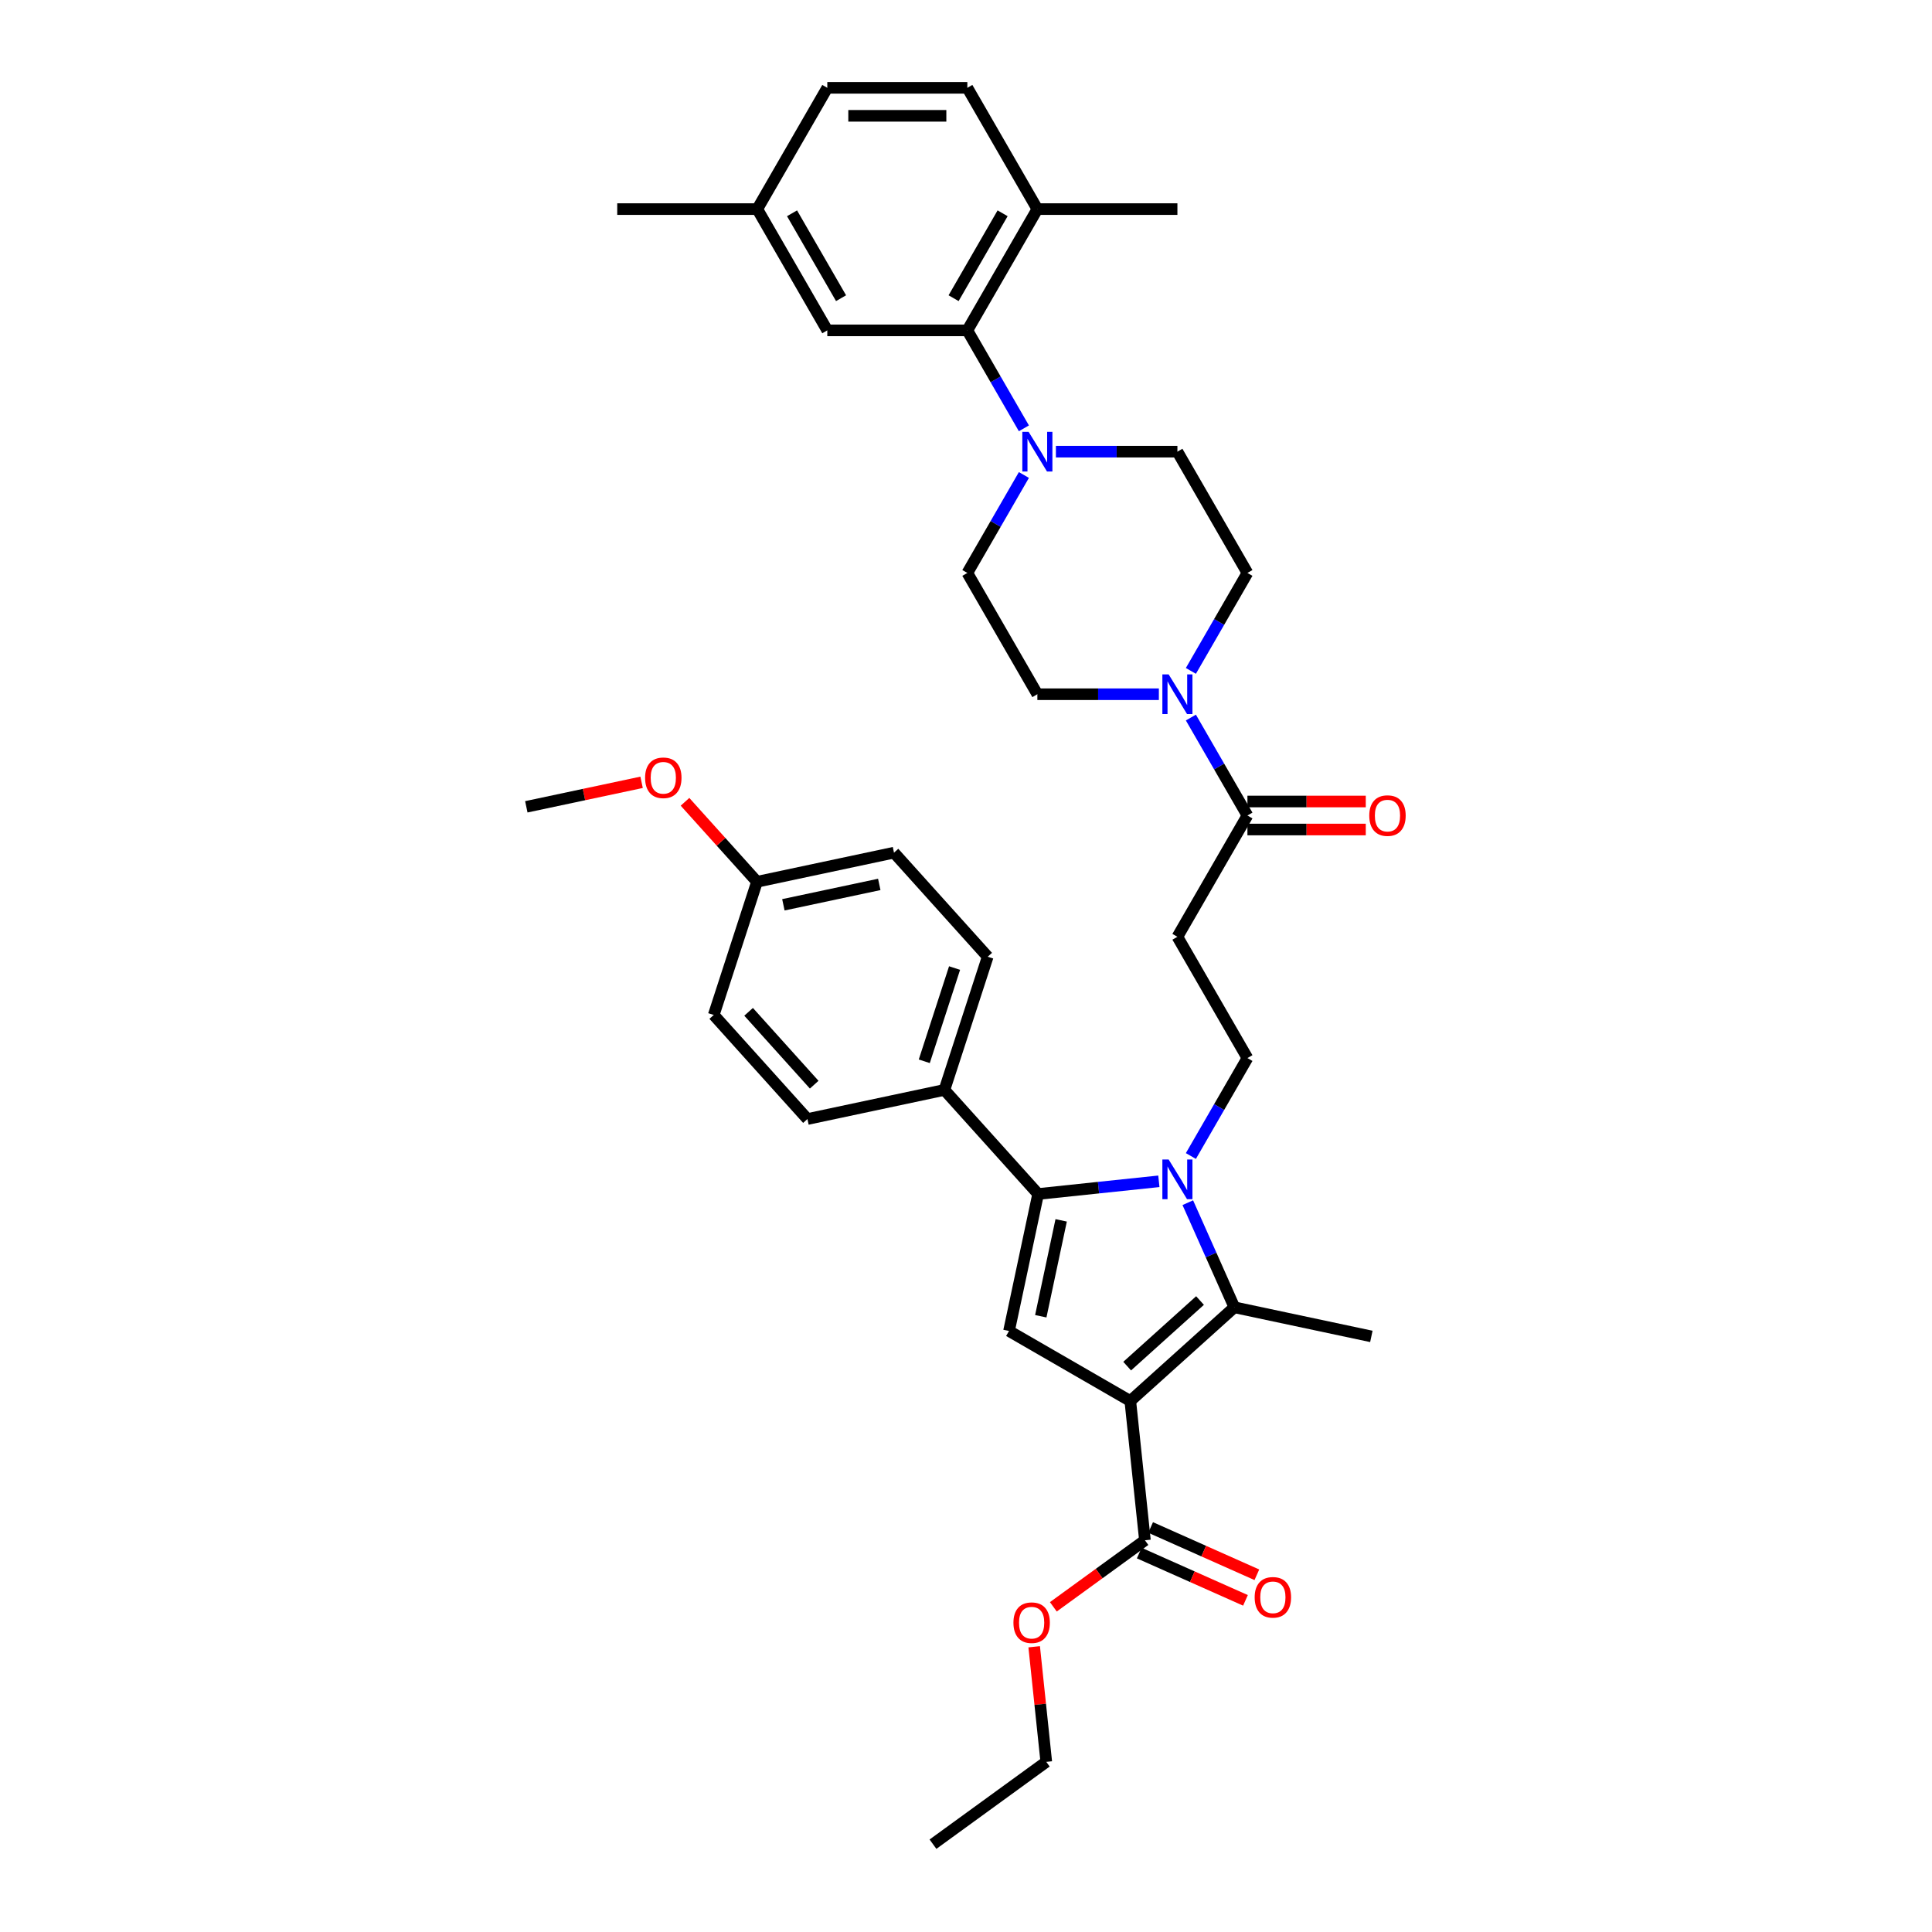 <?xml version='1.0' encoding='iso-8859-1'?>
<svg version='1.1' baseProfile='full'
              xmlns='http://www.w3.org/2000/svg'
                      xmlns:rdkit='http://www.rdkit.org/xml'
                      xmlns:xlink='http://www.w3.org/1999/xlink'
                  xml:space='preserve'
width='1000px' height='1000px' viewBox='0 0 1000 1000'>
<!-- END OF HEADER -->
<rect style='opacity:1.0;fill:#FFFFFF;stroke:none' width='1000' height='1000' x='0' y='0'> </rect>
<path class='bond-1' d='M 585.04,725.154 L 638.908,676.651' style='fill:none;fill-rule:evenodd;stroke:#000000;stroke-width:6px;stroke-linecap:butt;stroke-linejoin:miter;stroke-opacity:1' />
<path class='bond-1' d='M 583.42,707.105 L 621.127,673.153' style='fill:none;fill-rule:evenodd;stroke:#000000;stroke-width:6px;stroke-linecap:butt;stroke-linejoin:miter;stroke-opacity:1' />
<path class='bond-3' d='M 585.04,725.154 L 522.265,688.91' style='fill:none;fill-rule:evenodd;stroke:#000000;stroke-width:6px;stroke-linecap:butt;stroke-linejoin:miter;stroke-opacity:1' />
<path class='bond-6' d='M 585.04,725.154 L 592.617,797.243' style='fill:none;fill-rule:evenodd;stroke:#000000;stroke-width:6px;stroke-linecap:butt;stroke-linejoin:miter;stroke-opacity:1' />
<path class='bond-0' d='M 614.802,622.507 L 626.855,649.579' style='fill:none;fill-rule:evenodd;stroke:#0000FF;stroke-width:6px;stroke-linecap:butt;stroke-linejoin:miter;stroke-opacity:1' />
<path class='bond-0' d='M 626.855,649.579 L 638.908,676.651' style='fill:none;fill-rule:evenodd;stroke:#000000;stroke-width:6px;stroke-linecap:butt;stroke-linejoin:miter;stroke-opacity:1' />
<path class='bond-9' d='M 616.398,598.355 L 631.033,573.005' style='fill:none;fill-rule:evenodd;stroke:#0000FF;stroke-width:6px;stroke-linecap:butt;stroke-linejoin:miter;stroke-opacity:1' />
<path class='bond-9' d='M 631.033,573.005 L 645.669,547.656' style='fill:none;fill-rule:evenodd;stroke:#000000;stroke-width:6px;stroke-linecap:butt;stroke-linejoin:miter;stroke-opacity:1' />
<path class='bond-36' d='M 599.828,611.44 L 568.582,614.724' style='fill:none;fill-rule:evenodd;stroke:#0000FF;stroke-width:6px;stroke-linecap:butt;stroke-linejoin:miter;stroke-opacity:1' />
<path class='bond-36' d='M 568.582,614.724 L 537.336,618.008' style='fill:none;fill-rule:evenodd;stroke:#000000;stroke-width:6px;stroke-linecap:butt;stroke-linejoin:miter;stroke-opacity:1' />
<path class='bond-24' d='M 638.908,676.651 L 709.811,691.721' style='fill:none;fill-rule:evenodd;stroke:#000000;stroke-width:6px;stroke-linecap:butt;stroke-linejoin:miter;stroke-opacity:1' />
<path class='bond-2' d='M 537.336,618.008 L 522.265,688.91' style='fill:none;fill-rule:evenodd;stroke:#000000;stroke-width:6px;stroke-linecap:butt;stroke-linejoin:miter;stroke-opacity:1' />
<path class='bond-2' d='M 549.256,631.657 L 538.706,681.289' style='fill:none;fill-rule:evenodd;stroke:#000000;stroke-width:6px;stroke-linecap:butt;stroke-linejoin:miter;stroke-opacity:1' />
<path class='bond-11' d='M 537.336,618.008 L 488.833,564.14' style='fill:none;fill-rule:evenodd;stroke:#000000;stroke-width:6px;stroke-linecap:butt;stroke-linejoin:miter;stroke-opacity:1' />
<path class='bond-4' d='M 529.967,245.856 L 515.331,271.206' style='fill:none;fill-rule:evenodd;stroke:#0000FF;stroke-width:6px;stroke-linecap:butt;stroke-linejoin:miter;stroke-opacity:1' />
<path class='bond-4' d='M 515.331,271.206 L 500.696,296.555' style='fill:none;fill-rule:evenodd;stroke:#000000;stroke-width:6px;stroke-linecap:butt;stroke-linejoin:miter;stroke-opacity:1' />
<path class='bond-8' d='M 529.967,221.704 L 515.331,196.354' style='fill:none;fill-rule:evenodd;stroke:#0000FF;stroke-width:6px;stroke-linecap:butt;stroke-linejoin:miter;stroke-opacity:1' />
<path class='bond-8' d='M 515.331,196.354 L 500.696,171.005' style='fill:none;fill-rule:evenodd;stroke:#000000;stroke-width:6px;stroke-linecap:butt;stroke-linejoin:miter;stroke-opacity:1' />
<path class='bond-38' d='M 546.536,233.78 L 577.981,233.78' style='fill:none;fill-rule:evenodd;stroke:#0000FF;stroke-width:6px;stroke-linecap:butt;stroke-linejoin:miter;stroke-opacity:1' />
<path class='bond-38' d='M 577.981,233.78 L 609.425,233.78' style='fill:none;fill-rule:evenodd;stroke:#000000;stroke-width:6px;stroke-linecap:butt;stroke-linejoin:miter;stroke-opacity:1' />
<path class='bond-5' d='M 616.398,371.407 L 631.033,396.756' style='fill:none;fill-rule:evenodd;stroke:#0000FF;stroke-width:6px;stroke-linecap:butt;stroke-linejoin:miter;stroke-opacity:1' />
<path class='bond-5' d='M 631.033,396.756 L 645.669,422.105' style='fill:none;fill-rule:evenodd;stroke:#000000;stroke-width:6px;stroke-linecap:butt;stroke-linejoin:miter;stroke-opacity:1' />
<path class='bond-15' d='M 616.398,347.254 L 631.033,321.905' style='fill:none;fill-rule:evenodd;stroke:#0000FF;stroke-width:6px;stroke-linecap:butt;stroke-linejoin:miter;stroke-opacity:1' />
<path class='bond-15' d='M 631.033,321.905 L 645.669,296.555' style='fill:none;fill-rule:evenodd;stroke:#000000;stroke-width:6px;stroke-linecap:butt;stroke-linejoin:miter;stroke-opacity:1' />
<path class='bond-16' d='M 599.828,359.33 L 568.383,359.33' style='fill:none;fill-rule:evenodd;stroke:#0000FF;stroke-width:6px;stroke-linecap:butt;stroke-linejoin:miter;stroke-opacity:1' />
<path class='bond-16' d='M 568.383,359.33 L 536.939,359.33' style='fill:none;fill-rule:evenodd;stroke:#000000;stroke-width:6px;stroke-linecap:butt;stroke-linejoin:miter;stroke-opacity:1' />
<path class='bond-18' d='M 589.669,803.865 L 617.161,816.105' style='fill:none;fill-rule:evenodd;stroke:#000000;stroke-width:6px;stroke-linecap:butt;stroke-linejoin:miter;stroke-opacity:1' />
<path class='bond-18' d='M 617.161,816.105 L 644.653,828.346' style='fill:none;fill-rule:evenodd;stroke:#FF0000;stroke-width:6px;stroke-linecap:butt;stroke-linejoin:miter;stroke-opacity:1' />
<path class='bond-18' d='M 595.565,790.621 L 623.058,802.861' style='fill:none;fill-rule:evenodd;stroke:#000000;stroke-width:6px;stroke-linecap:butt;stroke-linejoin:miter;stroke-opacity:1' />
<path class='bond-18' d='M 623.058,802.861 L 650.55,815.102' style='fill:none;fill-rule:evenodd;stroke:#FF0000;stroke-width:6px;stroke-linecap:butt;stroke-linejoin:miter;stroke-opacity:1' />
<path class='bond-23' d='M 592.617,797.243 L 568.913,814.465' style='fill:none;fill-rule:evenodd;stroke:#000000;stroke-width:6px;stroke-linecap:butt;stroke-linejoin:miter;stroke-opacity:1' />
<path class='bond-23' d='M 568.913,814.465 L 545.21,831.687' style='fill:none;fill-rule:evenodd;stroke:#FF0000;stroke-width:6px;stroke-linecap:butt;stroke-linejoin:miter;stroke-opacity:1' />
<path class='bond-7' d='M 645.669,422.105 L 609.425,484.881' style='fill:none;fill-rule:evenodd;stroke:#000000;stroke-width:6px;stroke-linecap:butt;stroke-linejoin:miter;stroke-opacity:1' />
<path class='bond-19' d='M 645.669,429.354 L 676.294,429.354' style='fill:none;fill-rule:evenodd;stroke:#000000;stroke-width:6px;stroke-linecap:butt;stroke-linejoin:miter;stroke-opacity:1' />
<path class='bond-19' d='M 676.294,429.354 L 706.92,429.354' style='fill:none;fill-rule:evenodd;stroke:#FF0000;stroke-width:6px;stroke-linecap:butt;stroke-linejoin:miter;stroke-opacity:1' />
<path class='bond-19' d='M 645.669,414.857 L 676.294,414.857' style='fill:none;fill-rule:evenodd;stroke:#000000;stroke-width:6px;stroke-linecap:butt;stroke-linejoin:miter;stroke-opacity:1' />
<path class='bond-19' d='M 676.294,414.857 L 706.92,414.857' style='fill:none;fill-rule:evenodd;stroke:#FF0000;stroke-width:6px;stroke-linecap:butt;stroke-linejoin:miter;stroke-opacity:1' />
<path class='bond-12' d='M 500.696,171.005 L 536.939,108.23' style='fill:none;fill-rule:evenodd;stroke:#000000;stroke-width:6px;stroke-linecap:butt;stroke-linejoin:miter;stroke-opacity:1' />
<path class='bond-12' d='M 493.577,154.34 L 518.947,110.397' style='fill:none;fill-rule:evenodd;stroke:#000000;stroke-width:6px;stroke-linecap:butt;stroke-linejoin:miter;stroke-opacity:1' />
<path class='bond-17' d='M 500.696,171.005 L 428.209,171.005' style='fill:none;fill-rule:evenodd;stroke:#000000;stroke-width:6px;stroke-linecap:butt;stroke-linejoin:miter;stroke-opacity:1' />
<path class='bond-10' d='M 645.669,547.656 L 609.425,484.881' style='fill:none;fill-rule:evenodd;stroke:#000000;stroke-width:6px;stroke-linecap:butt;stroke-linejoin:miter;stroke-opacity:1' />
<path class='bond-20' d='M 488.833,564.14 L 511.233,495.201' style='fill:none;fill-rule:evenodd;stroke:#000000;stroke-width:6px;stroke-linecap:butt;stroke-linejoin:miter;stroke-opacity:1' />
<path class='bond-20' d='M 478.405,549.319 L 494.085,501.062' style='fill:none;fill-rule:evenodd;stroke:#000000;stroke-width:6px;stroke-linecap:butt;stroke-linejoin:miter;stroke-opacity:1' />
<path class='bond-21' d='M 488.833,564.14 L 417.93,579.211' style='fill:none;fill-rule:evenodd;stroke:#000000;stroke-width:6px;stroke-linecap:butt;stroke-linejoin:miter;stroke-opacity:1' />
<path class='bond-22' d='M 536.939,108.23 L 500.696,45.455' style='fill:none;fill-rule:evenodd;stroke:#000000;stroke-width:6px;stroke-linecap:butt;stroke-linejoin:miter;stroke-opacity:1' />
<path class='bond-31' d='M 536.939,108.23 L 609.425,108.23' style='fill:none;fill-rule:evenodd;stroke:#000000;stroke-width:6px;stroke-linecap:butt;stroke-linejoin:miter;stroke-opacity:1' />
<path class='bond-13' d='M 609.425,233.78 L 645.669,296.555' style='fill:none;fill-rule:evenodd;stroke:#000000;stroke-width:6px;stroke-linecap:butt;stroke-linejoin:miter;stroke-opacity:1' />
<path class='bond-14' d='M 500.696,296.555 L 536.939,359.33' style='fill:none;fill-rule:evenodd;stroke:#000000;stroke-width:6px;stroke-linecap:butt;stroke-linejoin:miter;stroke-opacity:1' />
<path class='bond-25' d='M 428.209,171.005 L 391.966,108.23' style='fill:none;fill-rule:evenodd;stroke:#000000;stroke-width:6px;stroke-linecap:butt;stroke-linejoin:miter;stroke-opacity:1' />
<path class='bond-25' d='M 435.328,154.34 L 409.957,110.397' style='fill:none;fill-rule:evenodd;stroke:#000000;stroke-width:6px;stroke-linecap:butt;stroke-linejoin:miter;stroke-opacity:1' />
<path class='bond-29' d='M 511.233,495.201 L 462.73,441.333' style='fill:none;fill-rule:evenodd;stroke:#000000;stroke-width:6px;stroke-linecap:butt;stroke-linejoin:miter;stroke-opacity:1' />
<path class='bond-28' d='M 417.93,579.211 L 369.428,525.343' style='fill:none;fill-rule:evenodd;stroke:#000000;stroke-width:6px;stroke-linecap:butt;stroke-linejoin:miter;stroke-opacity:1' />
<path class='bond-28' d='M 421.429,561.43 L 387.477,523.722' style='fill:none;fill-rule:evenodd;stroke:#000000;stroke-width:6px;stroke-linecap:butt;stroke-linejoin:miter;stroke-opacity:1' />
<path class='bond-39' d='M 500.696,45.455 L 428.209,45.455' style='fill:none;fill-rule:evenodd;stroke:#000000;stroke-width:6px;stroke-linecap:butt;stroke-linejoin:miter;stroke-opacity:1' />
<path class='bond-39' d='M 489.823,59.952 L 439.082,59.952' style='fill:none;fill-rule:evenodd;stroke:#000000;stroke-width:6px;stroke-linecap:butt;stroke-linejoin:miter;stroke-opacity:1' />
<path class='bond-32' d='M 535.289,852.361 L 538.42,882.15' style='fill:none;fill-rule:evenodd;stroke:#FF0000;stroke-width:6px;stroke-linecap:butt;stroke-linejoin:miter;stroke-opacity:1' />
<path class='bond-32' d='M 538.42,882.15 L 541.551,911.939' style='fill:none;fill-rule:evenodd;stroke:#000000;stroke-width:6px;stroke-linecap:butt;stroke-linejoin:miter;stroke-opacity:1' />
<path class='bond-27' d='M 391.966,108.23 L 428.209,45.455' style='fill:none;fill-rule:evenodd;stroke:#000000;stroke-width:6px;stroke-linecap:butt;stroke-linejoin:miter;stroke-opacity:1' />
<path class='bond-33' d='M 391.966,108.23 L 319.479,108.23' style='fill:none;fill-rule:evenodd;stroke:#000000;stroke-width:6px;stroke-linecap:butt;stroke-linejoin:miter;stroke-opacity:1' />
<path class='bond-26' d='M 391.827,456.404 L 369.428,525.343' style='fill:none;fill-rule:evenodd;stroke:#000000;stroke-width:6px;stroke-linecap:butt;stroke-linejoin:miter;stroke-opacity:1' />
<path class='bond-30' d='M 391.827,456.404 L 373.193,435.709' style='fill:none;fill-rule:evenodd;stroke:#000000;stroke-width:6px;stroke-linecap:butt;stroke-linejoin:miter;stroke-opacity:1' />
<path class='bond-30' d='M 373.193,435.709 L 354.56,415.014' style='fill:none;fill-rule:evenodd;stroke:#FF0000;stroke-width:6px;stroke-linecap:butt;stroke-linejoin:miter;stroke-opacity:1' />
<path class='bond-37' d='M 391.827,456.404 L 462.73,441.333' style='fill:none;fill-rule:evenodd;stroke:#000000;stroke-width:6px;stroke-linecap:butt;stroke-linejoin:miter;stroke-opacity:1' />
<path class='bond-37' d='M 405.477,468.324 L 455.108,457.774' style='fill:none;fill-rule:evenodd;stroke:#000000;stroke-width:6px;stroke-linecap:butt;stroke-linejoin:miter;stroke-opacity:1' />
<path class='bond-34' d='M 332.089,404.924 L 302.255,411.265' style='fill:none;fill-rule:evenodd;stroke:#FF0000;stroke-width:6px;stroke-linecap:butt;stroke-linejoin:miter;stroke-opacity:1' />
<path class='bond-34' d='M 302.255,411.265 L 272.422,417.607' style='fill:none;fill-rule:evenodd;stroke:#000000;stroke-width:6px;stroke-linecap:butt;stroke-linejoin:miter;stroke-opacity:1' />
<path class='bond-35' d='M 541.551,911.939 L 482.908,954.545' style='fill:none;fill-rule:evenodd;stroke:#000000;stroke-width:6px;stroke-linecap:butt;stroke-linejoin:miter;stroke-opacity:1' />
<path  class='atom-1' d='M 604.888 600.167
L 611.614 611.04
Q 612.281 612.113, 613.354 614.055
Q 614.427 615.998, 614.485 616.114
L 614.485 600.167
L 617.21 600.167
L 617.21 620.695
L 614.398 620.695
L 607.178 608.807
Q 606.337 607.416, 605.439 605.821
Q 604.569 604.226, 604.308 603.733
L 604.308 620.695
L 601.64 620.695
L 601.64 600.167
L 604.888 600.167
' fill='#0000FF'/>
<path  class='atom-5' d='M 532.401 223.516
L 539.128 234.389
Q 539.795 235.462, 540.868 237.404
Q 541.94 239.347, 541.998 239.463
L 541.998 223.516
L 544.724 223.516
L 544.724 244.044
L 541.911 244.044
L 534.692 232.156
Q 533.851 230.765, 532.952 229.17
Q 532.082 227.575, 531.821 227.082
L 531.821 244.044
L 529.154 244.044
L 529.154 223.516
L 532.401 223.516
' fill='#0000FF'/>
<path  class='atom-6' d='M 604.888 349.066
L 611.614 359.939
Q 612.281 361.012, 613.354 362.955
Q 614.427 364.897, 614.485 365.013
L 614.485 349.066
L 617.21 349.066
L 617.21 369.594
L 614.398 369.594
L 607.178 357.707
Q 606.337 356.315, 605.439 354.72
Q 604.569 353.125, 604.308 352.633
L 604.308 369.594
L 601.64 369.594
L 601.64 349.066
L 604.888 349.066
' fill='#0000FF'/>
<path  class='atom-19' d='M 649.414 826.784
Q 649.414 821.855, 651.849 819.1
Q 654.285 816.346, 658.837 816.346
Q 663.389 816.346, 665.825 819.1
Q 668.26 821.855, 668.26 826.784
Q 668.26 831.771, 665.796 834.612
Q 663.331 837.425, 658.837 837.425
Q 654.314 837.425, 651.849 834.612
Q 649.414 831.8, 649.414 826.784
M 658.837 835.105
Q 661.968 835.105, 663.65 833.018
Q 665.361 830.901, 665.361 826.784
Q 665.361 822.754, 663.65 820.724
Q 661.968 818.665, 658.837 818.665
Q 655.705 818.665, 653.995 820.695
Q 652.313 822.725, 652.313 826.784
Q 652.313 830.93, 653.995 833.018
Q 655.705 835.105, 658.837 835.105
' fill='#FF0000'/>
<path  class='atom-20' d='M 708.732 422.163
Q 708.732 417.234, 711.167 414.48
Q 713.603 411.725, 718.155 411.725
Q 722.707 411.725, 725.143 414.48
Q 727.578 417.234, 727.578 422.163
Q 727.578 427.151, 725.114 429.992
Q 722.649 432.804, 718.155 432.804
Q 713.632 432.804, 711.167 429.992
Q 708.732 427.18, 708.732 422.163
M 718.155 430.485
Q 721.287 430.485, 722.968 428.397
Q 724.679 426.281, 724.679 422.163
Q 724.679 418.133, 722.968 416.104
Q 721.287 414.045, 718.155 414.045
Q 715.024 414.045, 713.313 416.075
Q 711.631 418.104, 711.631 422.163
Q 711.631 426.31, 713.313 428.397
Q 715.024 430.485, 718.155 430.485
' fill='#FF0000'/>
<path  class='atom-24' d='M 524.551 839.908
Q 524.551 834.978, 526.987 832.224
Q 529.422 829.469, 533.974 829.469
Q 538.527 829.469, 540.962 832.224
Q 543.398 834.978, 543.398 839.908
Q 543.398 844.895, 540.933 847.736
Q 538.469 850.549, 533.974 850.549
Q 529.451 850.549, 526.987 847.736
Q 524.551 844.924, 524.551 839.908
M 533.974 848.229
Q 537.106 848.229, 538.787 846.141
Q 540.498 844.025, 540.498 839.908
Q 540.498 835.877, 538.787 833.848
Q 537.106 831.789, 533.974 831.789
Q 530.843 831.789, 529.132 833.819
Q 527.451 835.848, 527.451 839.908
Q 527.451 844.054, 529.132 846.141
Q 530.843 848.229, 533.974 848.229
' fill='#FF0000'/>
<path  class='atom-31' d='M 333.901 402.594
Q 333.901 397.665, 336.336 394.91
Q 338.772 392.156, 343.324 392.156
Q 347.876 392.156, 350.312 394.91
Q 352.747 397.665, 352.747 402.594
Q 352.747 407.581, 350.283 410.423
Q 347.818 413.235, 343.324 413.235
Q 338.801 413.235, 336.336 410.423
Q 333.901 407.61, 333.901 402.594
M 343.324 410.915
Q 346.456 410.915, 348.137 408.828
Q 349.848 406.711, 349.848 402.594
Q 349.848 398.564, 348.137 396.534
Q 346.456 394.475, 343.324 394.475
Q 340.193 394.475, 338.482 396.505
Q 336.8 398.535, 336.8 402.594
Q 336.8 406.74, 338.482 408.828
Q 340.193 410.915, 343.324 410.915
' fill='#FF0000'/>
</svg>
